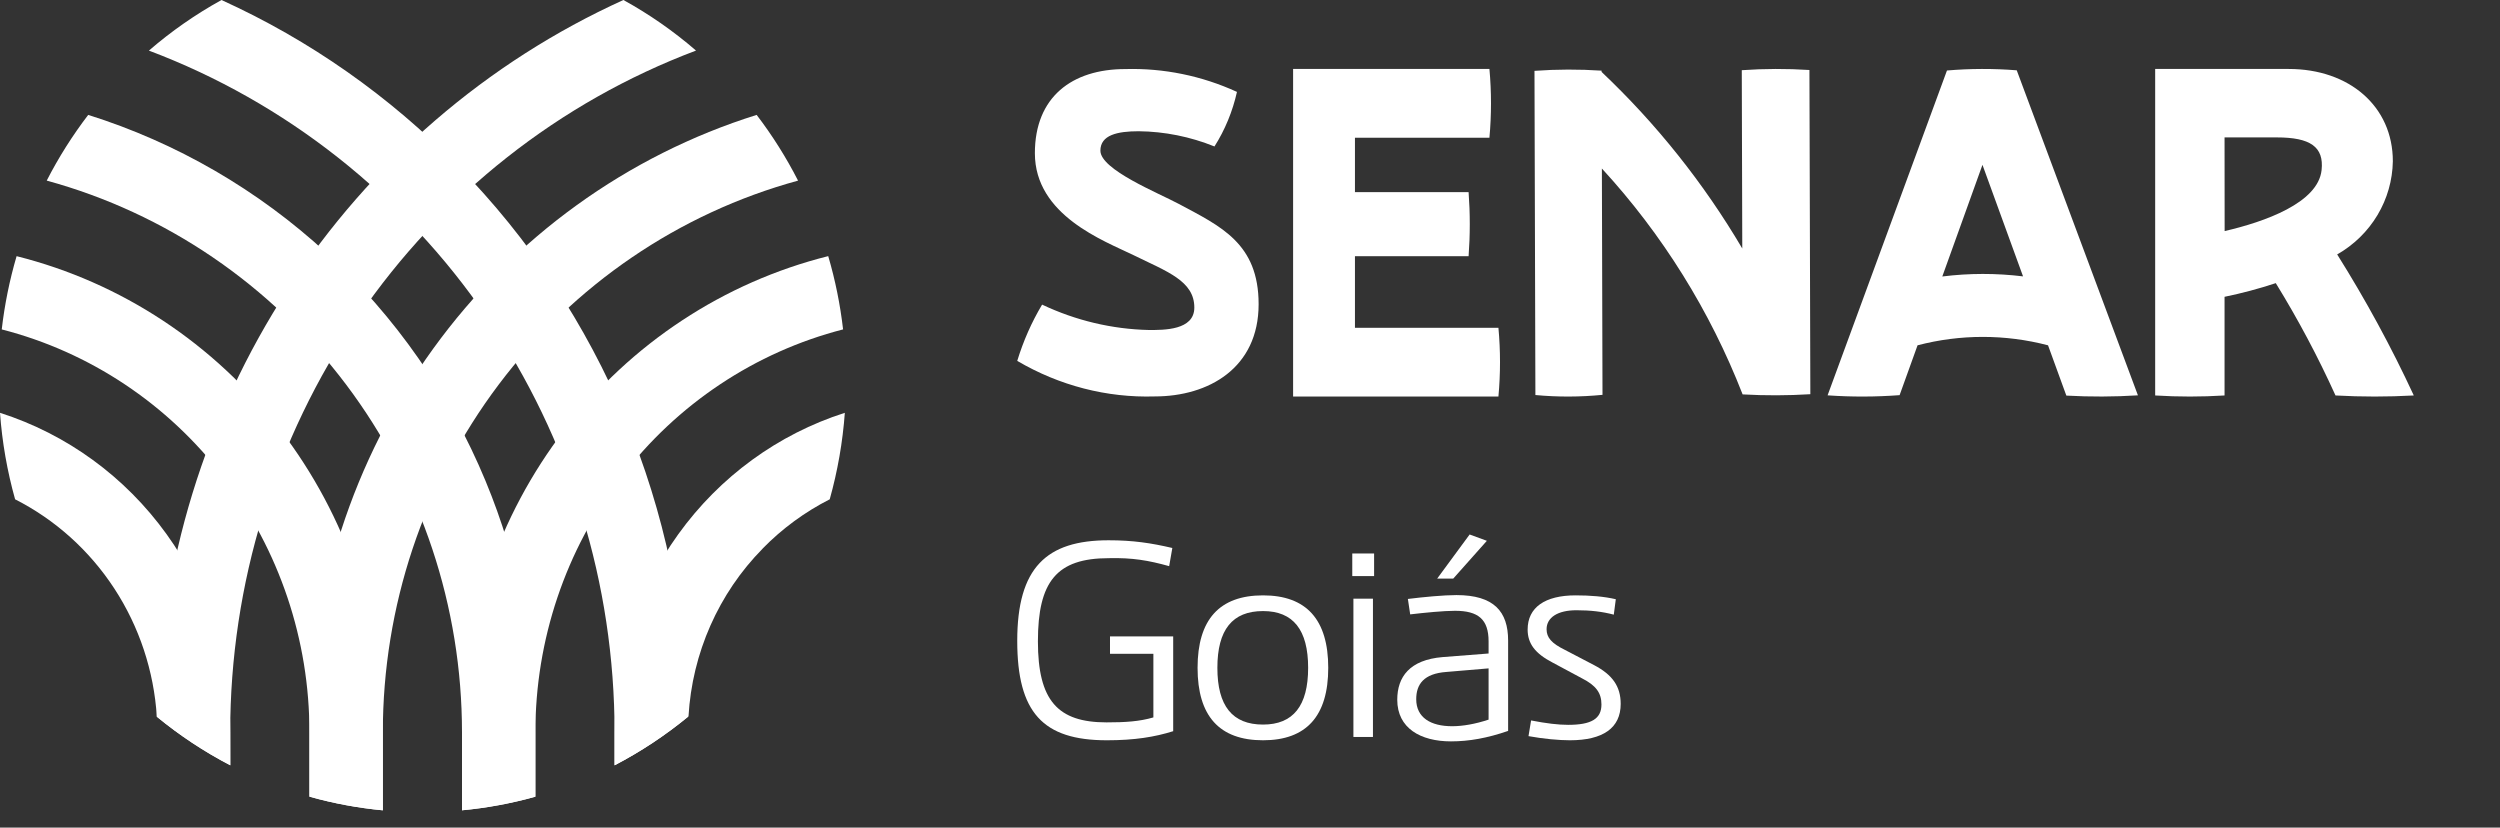 <svg width="145" height="48" viewBox="0 0 145 48" fill="none" xmlns="http://www.w3.org/2000/svg">
<rect x="0" y="0" width="145" height="48" fill="#333333" stroke="none"/>
<path d="M0 23.943C0.123 25.641 0.417 27.323 0.876 28.96C3.209 30.145 5.195 31.933 6.637 34.145C8.08 36.358 8.927 38.917 9.096 41.568C10.418 42.655 11.846 43.6 13.359 44.387V42.483C13.358 38.346 12.063 34.316 9.661 30.982C7.259 27.647 3.875 25.182 0.003 23.944L0 23.943Z" fill="white"/>
<path d="M0.963 14.856C0.555 16.244 0.267 17.666 0.101 19.106C5.205 20.418 9.733 23.431 12.966 27.666C16.199 31.902 17.952 37.117 17.947 42.484V46.205C19.34 46.597 20.764 46.862 22.203 46.997V42.484C22.202 36.121 20.11 29.942 16.26 24.934C12.41 19.926 7.025 16.378 0.965 14.858L0.963 14.856Z" fill="white"/>
<path d="M28.163 27.899C26.073 22.86 22.927 18.348 18.946 14.68C14.964 11.011 10.244 8.276 5.116 6.664C4.203 7.858 3.398 9.133 2.71 10.475C9.62 12.365 15.725 16.525 20.08 22.312C24.435 28.099 26.795 35.19 26.796 42.484V46.999C28.234 46.865 29.658 46.602 31.05 46.212V42.491C31.061 37.478 30.079 32.515 28.163 27.899Z" fill="white"/>
<path d="M26.545 9.611C22.598 5.576 17.953 2.318 12.846 0.001C11.347 0.828 9.936 1.811 8.636 2.935C16.562 5.924 23.4 11.317 28.229 18.388C33.057 25.459 35.646 33.868 35.645 42.484V44.389C37.151 43.603 38.573 42.662 39.89 41.58C39.676 29.561 34.891 18.097 26.544 9.608L26.545 9.611Z" fill="white"/>
<path d="M44.233 31.816C45.37 30.655 46.684 29.691 48.124 28.96C48.583 27.322 48.876 25.641 49 23.943C45.128 25.181 41.745 27.647 39.343 30.982C36.941 34.317 35.645 38.346 35.645 42.484V44.388C37.167 43.597 38.604 42.646 39.933 41.552C40.146 37.877 41.678 34.412 44.238 31.816H44.233Z" fill="white"/>
<path d="M31.052 42.483C31.05 37.116 32.804 31.903 36.037 27.668C39.27 23.433 43.796 20.42 48.899 19.105C48.733 17.665 48.445 16.243 48.037 14.855C41.977 16.375 36.591 19.923 32.741 24.931C28.891 29.939 26.798 36.118 26.797 42.481V46.995C28.235 46.859 29.659 46.594 31.052 46.203V42.483Z" fill="white"/>
<path d="M22.204 42.484C22.205 35.19 24.565 28.1 28.919 22.313C33.273 16.527 39.378 12.366 46.287 10.476C45.601 9.134 44.798 7.858 43.886 6.664C36.373 9.019 29.799 13.769 25.13 20.217C20.462 26.665 17.945 34.469 17.95 42.484V46.208C19.343 46.599 20.767 46.864 22.206 47L22.204 42.484Z" fill="white"/>
<path d="M13.351 42.484C13.351 33.866 15.941 25.456 20.771 18.384C25.602 11.313 32.441 5.921 40.369 2.933C39.069 1.809 37.658 0.826 36.158 0C28.24 3.592 21.49 9.41 16.697 16.772C11.904 24.134 9.267 32.736 9.094 41.57C10.415 42.657 11.843 43.601 13.355 44.388L13.351 42.484Z" fill="white"/>
<path d="M64.38 36.912H68.045V42.409C66.979 42.744 65.813 42.936 64.197 42.936C60.483 42.936 59 41.322 59 37.168C59 32.917 60.699 31.336 64.297 31.336C65.713 31.336 66.762 31.495 67.995 31.783L67.812 32.837C66.612 32.502 65.68 32.342 64.314 32.374C61.282 32.374 60.199 33.732 60.199 37.2C60.199 40.635 61.349 41.898 64.18 41.898C65.247 41.898 66.079 41.849 66.896 41.61V37.919H64.38V36.912Z" fill="white"/>
<path d="M73.256 42.936C70.724 42.936 69.459 41.53 69.459 38.734C69.459 35.937 70.724 34.531 73.256 34.531C75.772 34.531 77.038 35.937 77.038 38.734C77.038 41.53 75.772 42.936 73.256 42.936ZM73.256 42.025C75.005 42.025 75.872 40.939 75.872 38.734C75.872 36.529 75.005 35.442 73.256 35.442C71.474 35.442 70.608 36.529 70.608 38.734C70.608 40.939 71.474 42.025 73.256 42.025Z" fill="white"/>
<path d="M78.432 32.102H79.698V33.413H78.432V32.102ZM78.498 34.723H79.631V42.744H78.498V34.723Z" fill="white"/>
<path d="M86.238 31.367L84.289 33.557H83.357L85.239 31L86.238 31.367ZM84.473 34.515C86.655 34.515 87.471 35.474 87.471 37.152V42.393C86.272 42.808 85.206 43 84.156 43C82.391 43 81.041 42.233 81.041 40.587C81.041 39.261 81.757 38.27 83.673 38.111L86.338 37.903V37.2C86.338 35.921 85.739 35.426 84.389 35.426C83.74 35.426 82.607 35.538 81.791 35.634L81.657 34.739C82.557 34.627 83.74 34.515 84.473 34.515ZM82.141 40.555C82.141 41.626 82.99 42.121 84.223 42.121C84.839 42.121 85.572 41.993 86.338 41.738V38.766L83.89 38.973C82.574 39.069 82.141 39.692 82.141 40.555Z" fill="white"/>
<path d="M91.052 42.936C90.419 42.936 89.536 42.856 88.653 42.696L88.803 41.786C89.702 41.961 90.385 42.041 90.952 42.041C92.301 42.041 92.884 41.69 92.884 40.859C92.884 40.188 92.567 39.756 91.751 39.341L90.052 38.43C89.036 37.903 88.603 37.328 88.603 36.513C88.603 35.234 89.602 34.531 91.385 34.531C92.234 34.531 93.034 34.595 93.717 34.755L93.6 35.65C92.934 35.474 92.251 35.394 91.435 35.394C90.352 35.394 89.702 35.81 89.702 36.497C89.702 36.976 89.986 37.312 90.768 37.695L92.451 38.574C93.517 39.133 94 39.804 94 40.827C94 42.217 92.984 42.936 91.052 42.936Z" fill="white"/>
<path d="M66.98 22.993C70.092 22.993 73 21.349 73 17.644C73 14.111 70.803 13.13 68.376 11.83C67.186 11.192 63.823 9.843 63.823 8.739C63.823 7.831 64.807 7.612 66.044 7.612C67.546 7.628 69.033 7.927 70.439 8.495C71.049 7.534 71.491 6.461 71.744 5.33C69.699 4.394 67.489 3.943 65.266 4.006C62.176 4.006 60.023 5.626 60.023 8.886C60.023 12.492 64.029 13.964 65.746 14.799C67.693 15.756 69.271 16.29 69.271 17.84C69.271 19.165 67.486 19.14 66.639 19.14C64.503 19.093 62.397 18.592 60.442 17.668C59.834 18.686 59.35 19.783 59 20.931C61.441 22.367 64.196 23.079 66.98 22.993Z" fill="white"/>
<path d="M75 23V4H86.387C86.508 5.326 86.508 6.663 86.387 7.989H78.587V11.143H85.179C85.27 12.38 85.27 13.623 85.179 14.859H78.587V19.011H86.909C87.031 20.337 87.031 21.674 86.909 23H75Z" fill="white"/>
<path d="M105 22.864L104.947 4.06C103.64 3.976 102.33 3.98 101.023 4.071L101.052 14.413C98.82 10.627 96.073 7.18 92.892 4.172V4.098C91.596 4.012 90.296 4.015 89 4.109L89.053 22.912C90.348 23.033 91.651 23.029 92.945 22.901L92.909 9.774C96.414 13.585 99.183 18.029 101.072 22.875C102.381 22.949 103.692 22.945 105 22.864Z" fill="white"/>
<path d="M116.971 4.078C115.624 3.97 114.27 3.974 112.924 4.089L106 22.93C107.391 23.027 108.787 23.023 110.177 22.919L111.218 20.028C113.7 19.378 116.304 19.378 118.786 20.028L119.848 22.945C121.231 23.022 122.617 23.017 124 22.93L116.971 4.078ZM112.653 16.037L114.983 9.56L117.337 16.03C115.781 15.84 114.209 15.842 112.653 16.036V16.037Z" fill="white"/>
<path d="M135.556 14.757C136.523 14.207 137.328 13.421 137.894 12.474C138.46 11.527 138.767 10.451 138.785 9.353C138.785 6.16 136.247 4 132.747 4H125V22.937C126.34 23.021 127.684 23.021 129.024 22.937V17.215C130.029 17.008 131.021 16.744 131.995 16.422C133.287 18.52 134.444 20.696 135.459 22.937C136.971 23.021 138.487 23.021 140 22.937C138.694 20.121 137.209 17.389 135.556 14.757ZM129.024 7.97H132.061C133.99 7.97 134.799 8.513 134.652 9.868C134.445 11.775 131.338 12.869 129.029 13.402L129.024 7.97Z" fill="white"/>
</svg>
